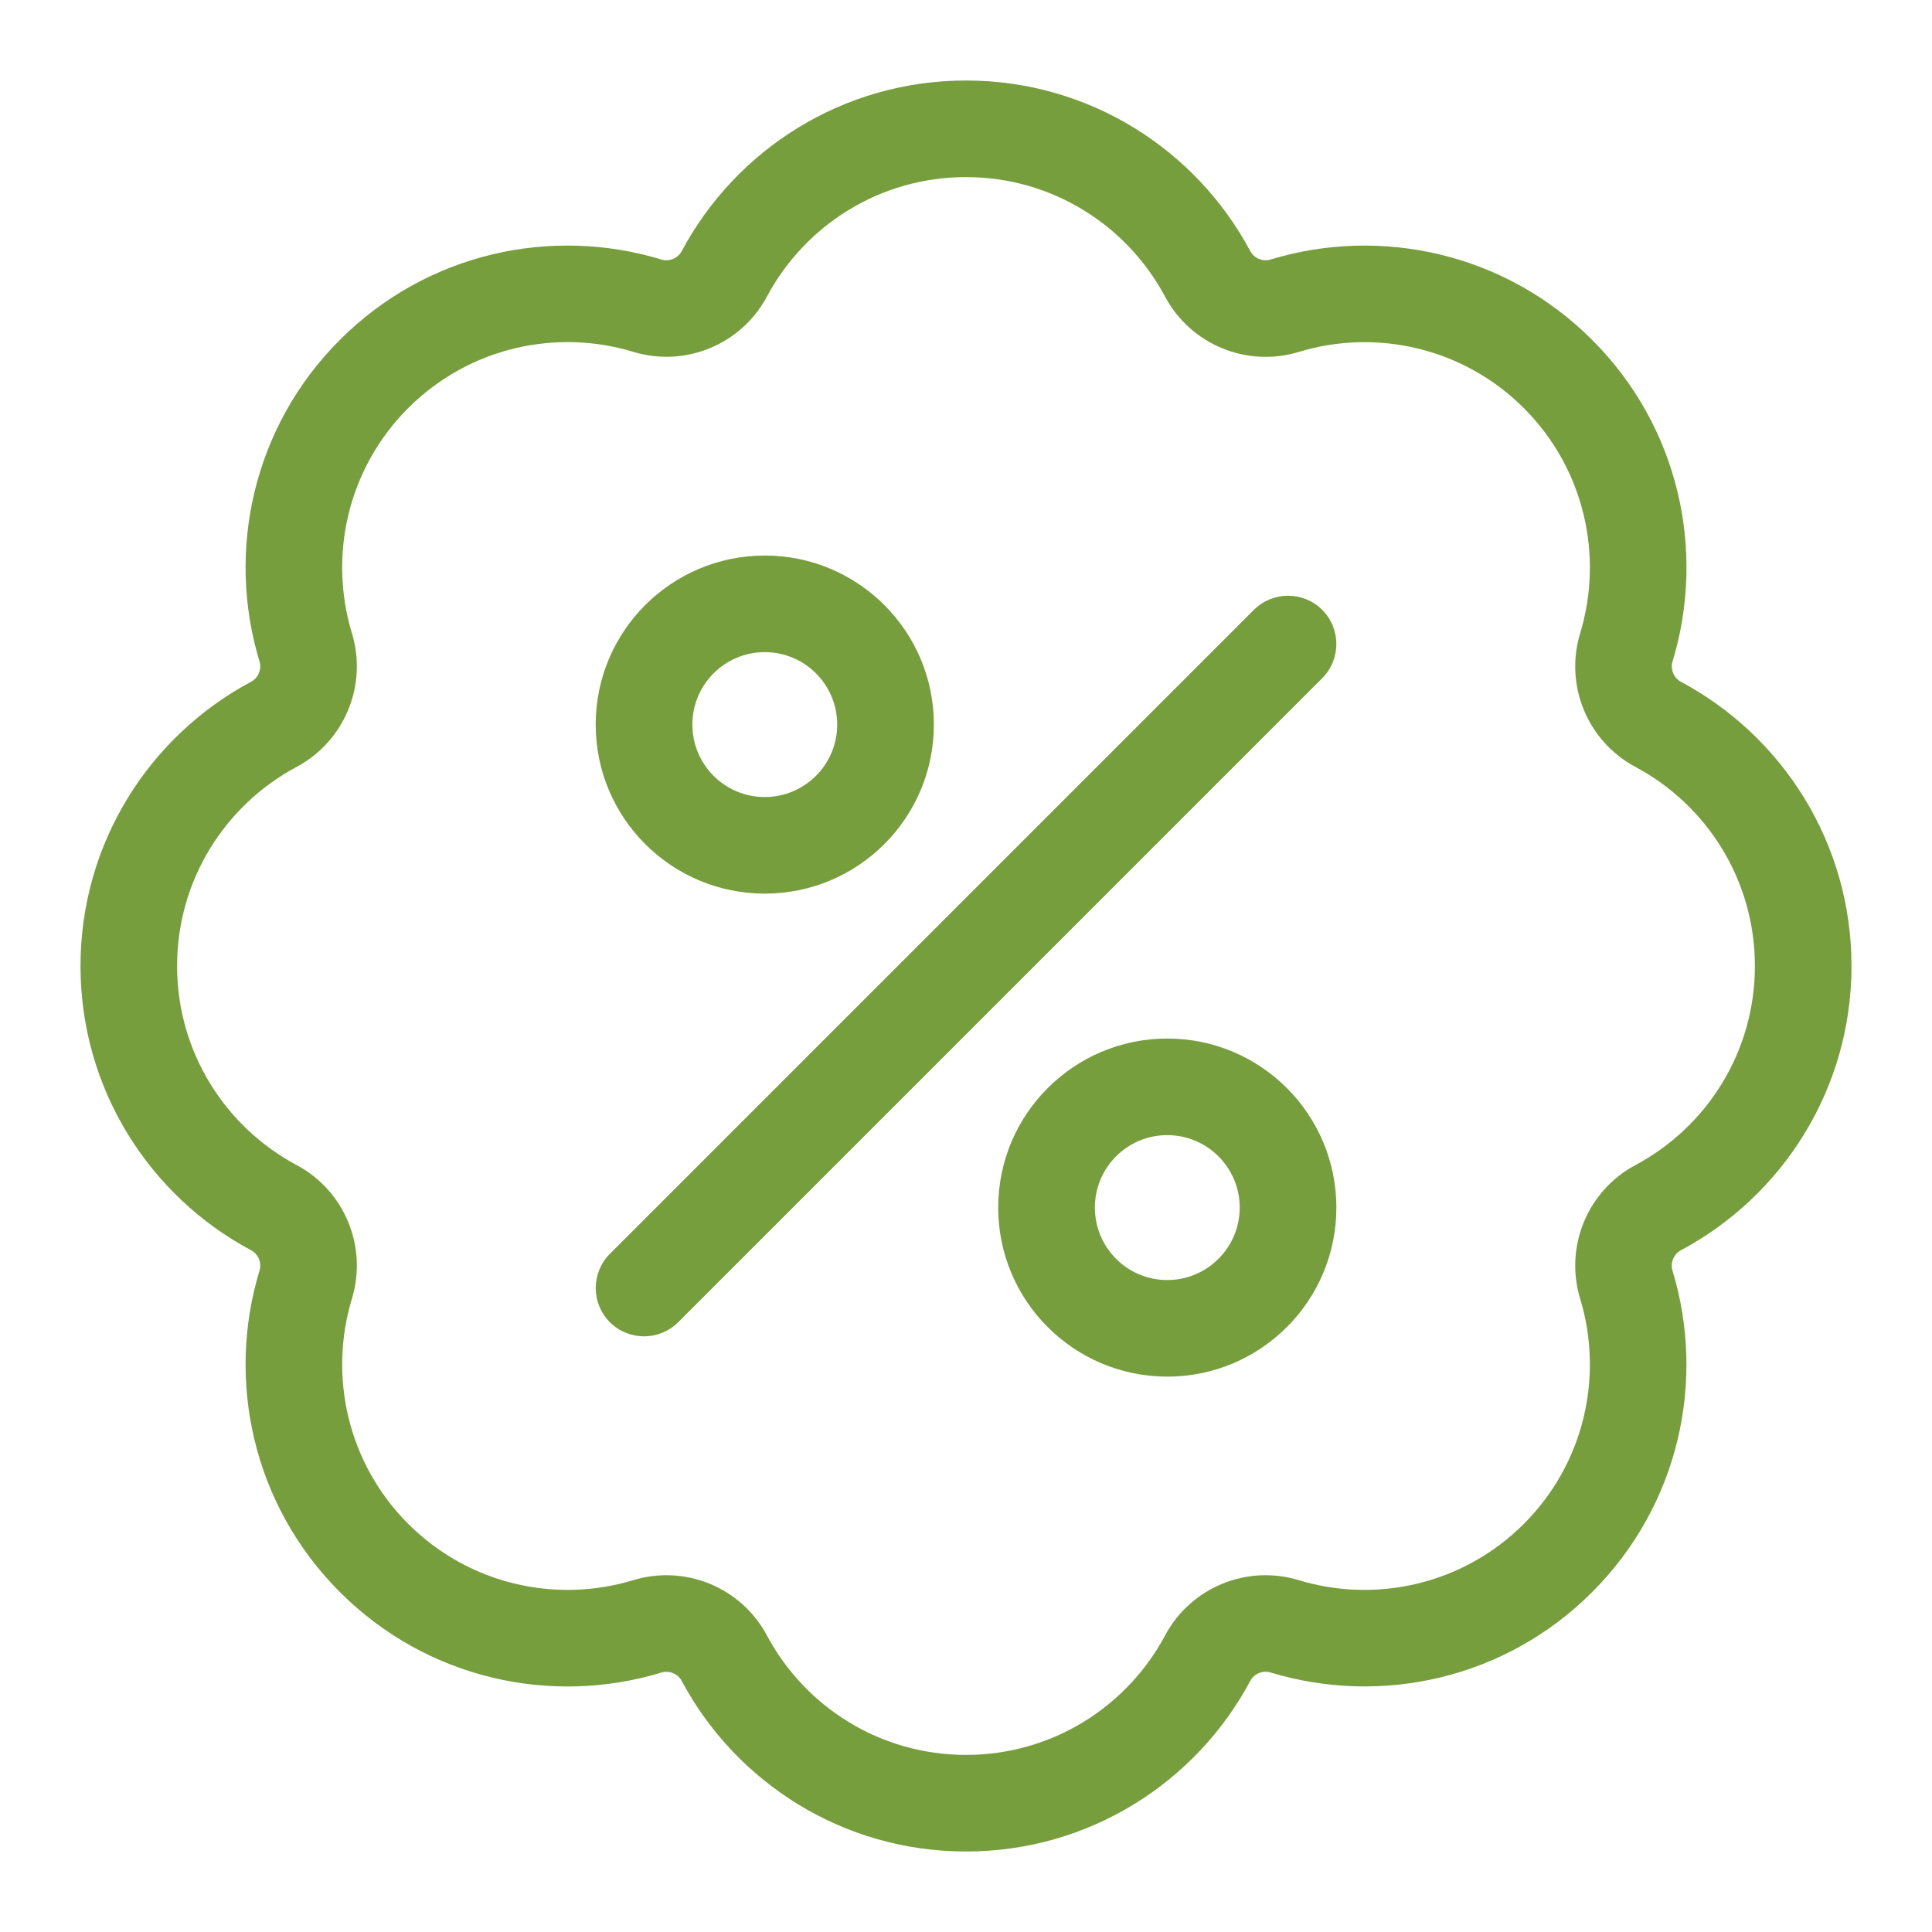 <svg width="24" height="24" viewBox="0 0 24 24" fill="none" xmlns="http://www.w3.org/2000/svg">
<path d="M12 1C13.529 1 14.858 1.858 15.531 3.119C15.579 3.209 15.685 3.253 15.783 3.224C17.151 2.808 18.697 3.141 19.778 4.222C20.86 5.303 21.193 6.849 20.777 8.217C20.748 8.315 20.792 8.422 20.882 8.47C22.142 9.143 23 10.471 23 12C23 13.529 22.142 14.858 20.881 15.531C20.791 15.58 20.747 15.685 20.776 15.783C21.192 17.151 20.86 18.697 19.778 19.778C18.697 20.86 17.151 21.192 15.783 20.776C15.685 20.747 15.579 20.791 15.531 20.881C14.858 22.142 13.529 23 12 23C10.471 23 9.142 22.142 8.469 20.882C8.421 20.792 8.315 20.748 8.217 20.777C6.849 21.193 5.304 20.859 4.223 19.778C3.141 18.697 2.808 17.151 3.224 15.783C3.253 15.685 3.209 15.579 3.119 15.531C1.858 14.858 1 13.529 1 12C1 10.471 1.858 9.142 3.119 8.469C3.209 8.421 3.253 8.315 3.224 8.217C2.808 6.849 3.141 5.303 4.222 4.222C5.303 3.14 6.849 2.808 8.217 3.224C8.315 3.253 8.42 3.209 8.469 3.119C9.142 1.858 10.471 1 12 1ZM12 2.2C10.931 2.2 10 2.798 9.527 3.684C9.209 4.279 8.514 4.567 7.868 4.371C6.908 4.079 5.826 4.315 5.07 5.07C4.315 5.826 4.08 6.908 4.372 7.868C4.568 8.514 4.279 9.209 3.684 9.527C2.798 10 2.2 10.931 2.2 12C2.2 13.069 2.799 14 3.685 14.473C4.28 14.791 4.568 15.486 4.372 16.132C4.08 17.092 4.316 18.174 5.071 18.93C5.827 19.685 6.908 19.921 7.868 19.629C8.514 19.433 9.209 19.721 9.527 20.316C10 21.202 10.931 21.8 12 21.8C13.069 21.8 14 21.202 14.473 20.316C14.791 19.721 15.486 19.433 16.132 19.629C17.092 19.921 18.174 19.685 18.93 18.93C19.685 18.174 19.921 17.092 19.629 16.132C19.433 15.486 19.721 14.791 20.316 14.473C21.202 14 21.8 13.069 21.8 12C21.8 10.931 21.202 10 20.316 9.527C19.721 9.209 19.433 8.514 19.629 7.868C19.921 6.908 19.685 5.826 18.93 5.07C18.174 4.315 17.093 4.08 16.133 4.372C15.487 4.568 14.791 4.28 14.473 3.685C14 2.799 13.069 2.2 12 2.2ZM14.5 12.901C15.66 12.901 16.601 13.841 16.601 15.001C16.601 16.161 15.66 17.101 14.5 17.101C13.34 17.1 12.4 16.161 12.4 15.001C12.4 13.841 13.34 12.902 14.5 12.901ZM15.576 7.576C15.81 7.342 16.191 7.342 16.425 7.576C16.659 7.81 16.659 8.19 16.425 8.425L8.425 16.425C8.19 16.659 7.81 16.659 7.576 16.425C7.342 16.191 7.342 15.81 7.576 15.576L15.576 7.576ZM14.5 14.101C14.003 14.101 13.601 14.504 13.601 15.001C13.601 15.498 14.003 15.901 14.5 15.901C14.997 15.901 15.4 15.498 15.4 15.001C15.4 14.504 14.997 14.101 14.5 14.101ZM9.5 6.901C10.66 6.901 11.601 7.841 11.601 9.001C11.601 10.161 10.66 11.101 9.5 11.101C8.34 11.1 7.4 10.161 7.4 9.001C7.4 7.841 8.34 6.902 9.5 6.901ZM9.5 8.101C9.003 8.101 8.601 8.504 8.601 9.001C8.601 9.498 9.003 9.901 9.5 9.901C9.997 9.901 10.4 9.498 10.4 9.001C10.4 8.504 9.997 8.101 9.5 8.101Z" fill="#779E3D"/>
</svg>
